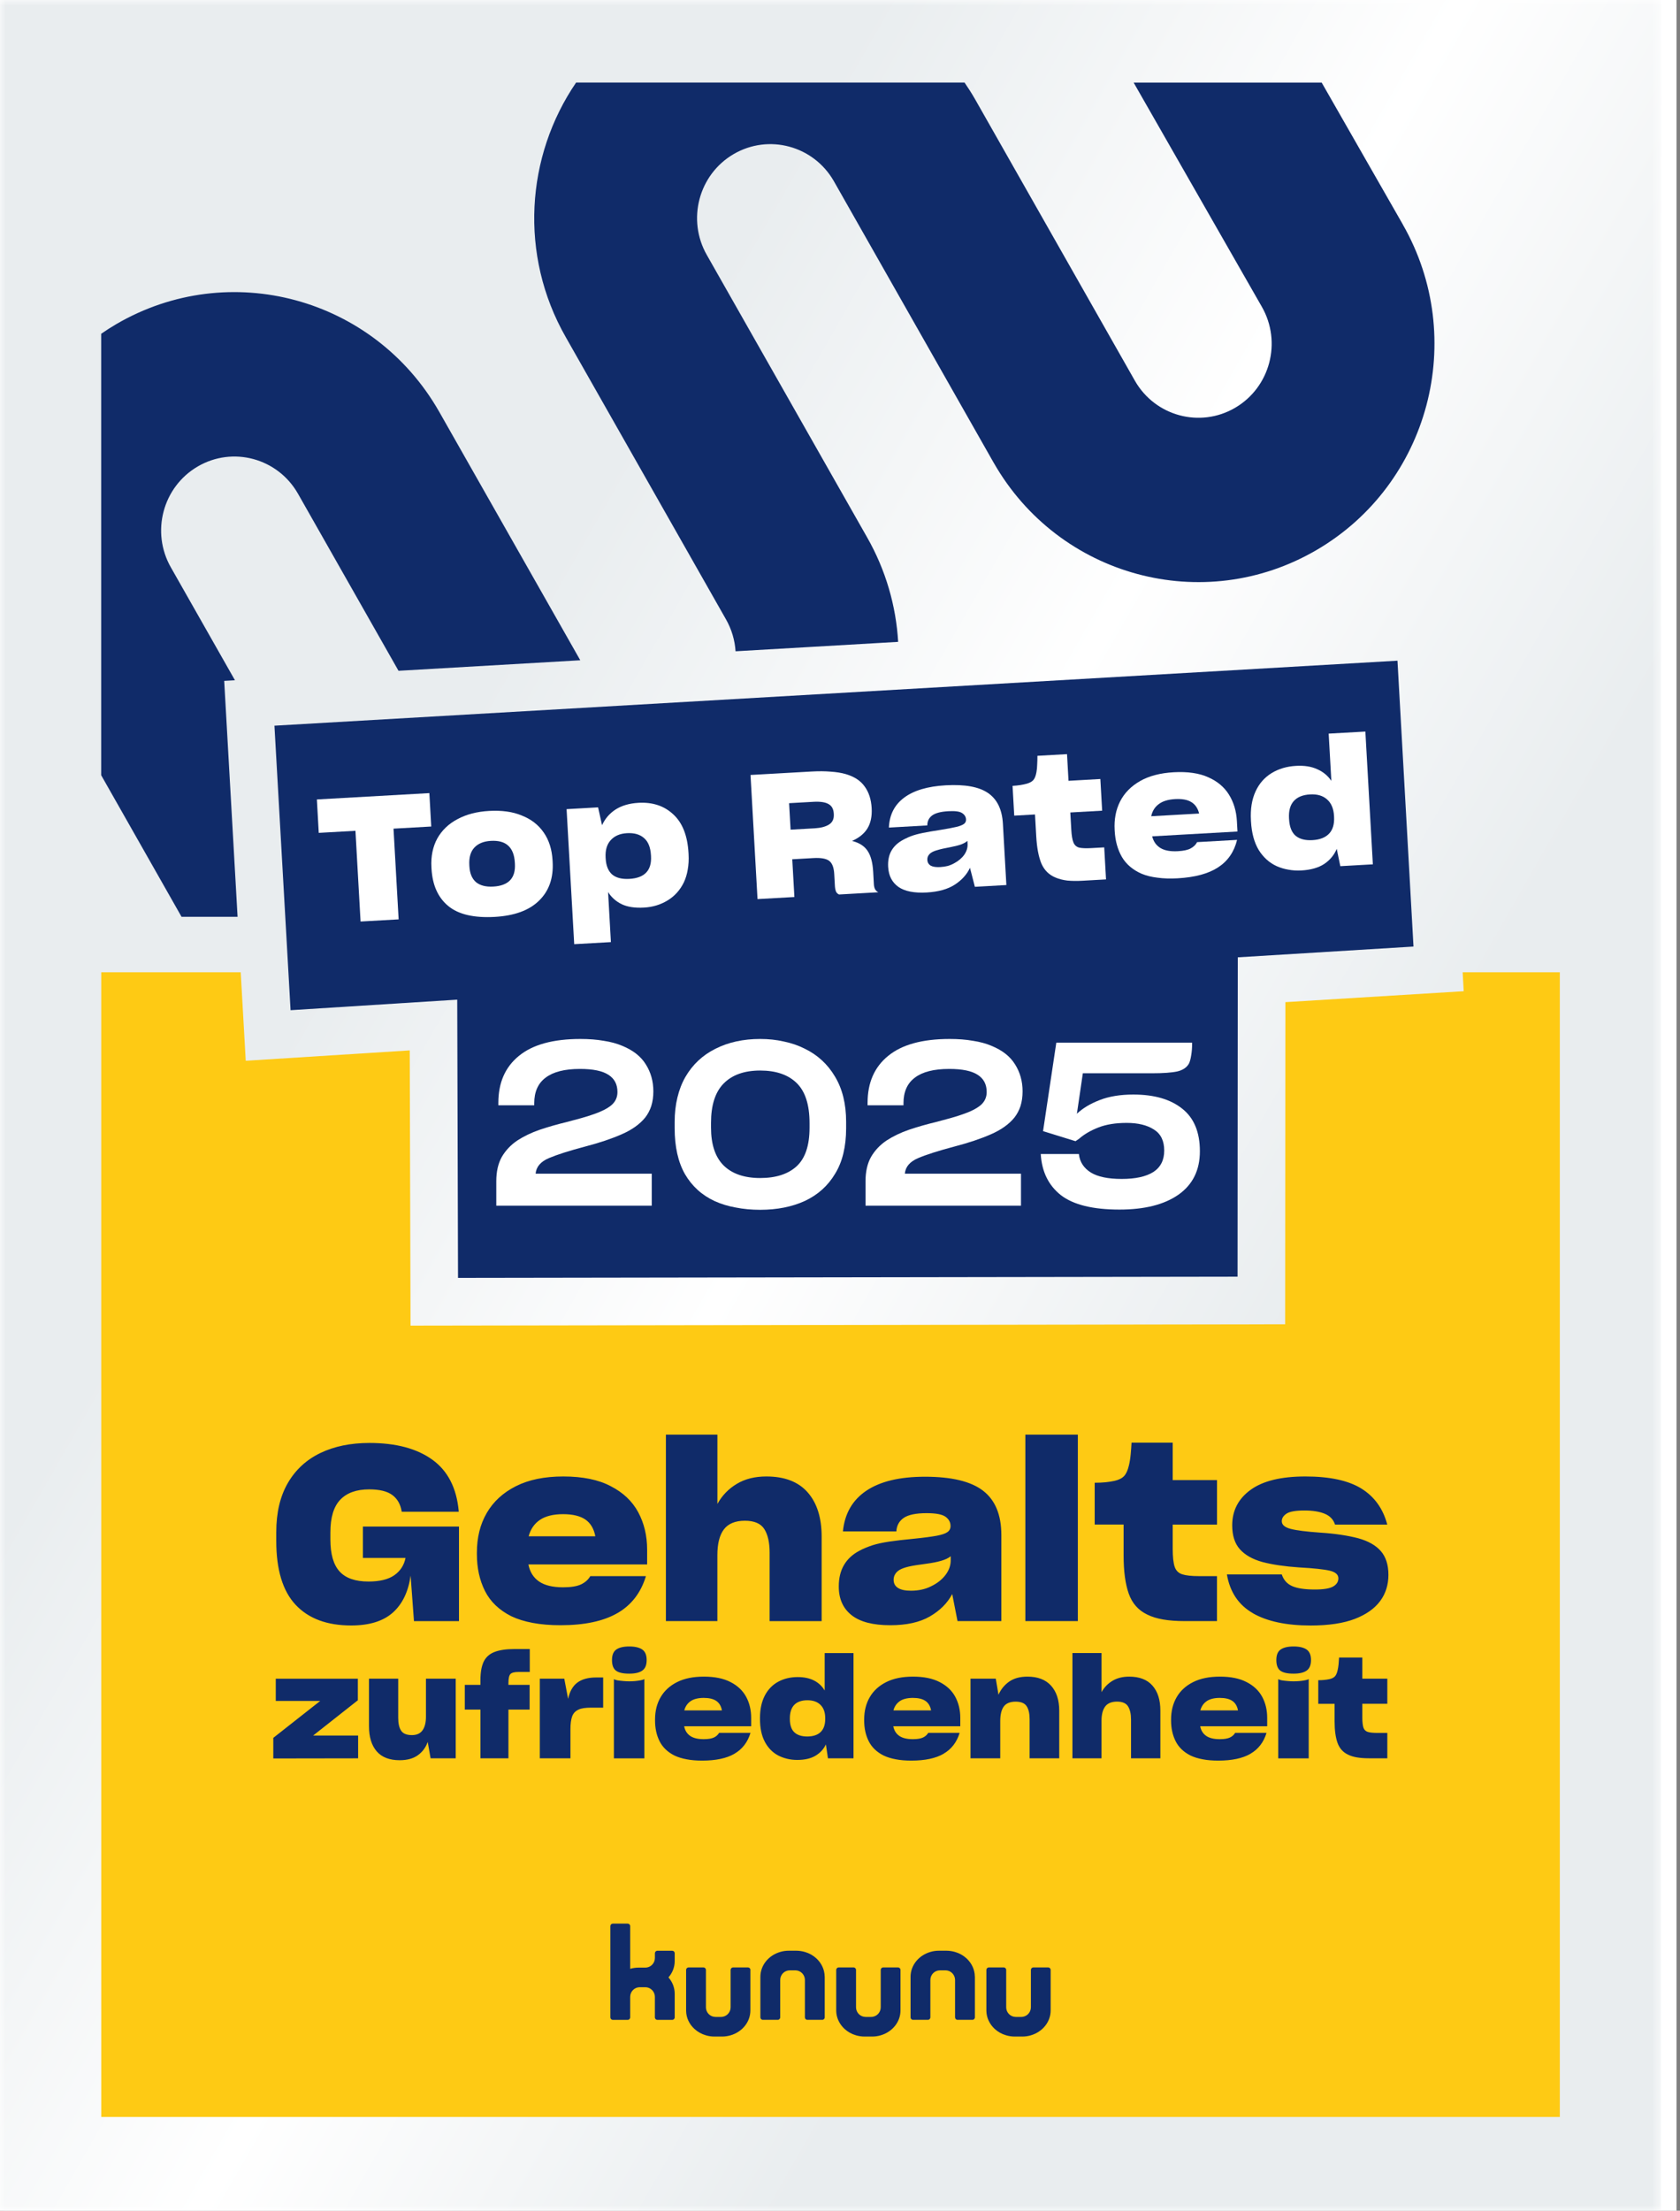 <?xml version="1.0" encoding="utf-8"?>
<svg xmlns="http://www.w3.org/2000/svg" fill="none" height="100%" overflow="visible" preserveAspectRatio="none" style="display: block;" viewBox="0 0 149 196" width="100%">
<rect x="0" y="0" width="149" height="196" fill="#808080" stroke="none"/>
<g id="top-rated-siegel-gehaltszufriedenheit-2025 1/Default">
<rect fill="white" height="196" width="148.69"/>
<g id="Clip path group">
<mask height="196" id="mask0_0_3859" maskUnits="userSpaceOnUse" style="mask-type:luminance" width="148" x="0" y="0">
<g id="clip0_2089_15142">
<path d="M147.32 0H0V196H147.32V0Z" fill="white" id="Vector"/>
</g>
</mask>
<g mask="url(#mask0_0_3859)">
<g id="Group">
<path d="M147.32 0H0V196H147.32V0Z" fill="#E9EDEF" id="Vector_2"/>
<path d="M147.32 0H0V196H147.32V0Z" fill="url(#paint0_linear_0_3859)" id="Vector_3"/>
<path clip-rule="evenodd" d="M21.35 86.203L21.795 94.047L36.341 93.127L36.41 117.527L113.981 117.407L114.002 88.849L129.817 87.88L129.723 86.203H138.342V187.687H8.98V86.203H21.35Z" fill="#FECA14" fill-rule="evenodd" id="Vector_4"/>
<path d="M66.552 174.651V178.242C66.552 179.277 65.816 180.151 64.797 180.448C64.556 180.518 64.301 180.558 64.033 180.558H63.368C63.103 180.558 62.847 180.521 62.607 180.448C62.216 180.335 61.87 180.139 61.588 179.879C61.138 179.468 60.858 178.901 60.851 178.27C60.851 178.26 60.851 178.252 60.851 178.242C60.851 178.223 60.851 178.21 60.851 178.191V174.651C60.851 174.53 60.949 174.43 61.07 174.43H62.391C62.511 174.43 62.609 174.53 62.609 174.651V177.987C62.621 178.446 62.995 178.818 63.456 178.818H63.952C64.421 178.818 64.799 178.434 64.799 177.963V176.033V174.651C64.799 174.53 64.897 174.43 65.018 174.43H66.339C66.459 174.43 66.557 174.53 66.557 174.651H66.552ZM79.652 174.43H78.331C78.21 174.43 78.112 174.53 78.112 174.651V176.033V177.963C78.112 178.434 77.734 178.818 77.265 178.818H76.769C76.31 178.818 75.934 178.446 75.922 177.987V174.651C75.922 174.53 75.824 174.43 75.704 174.43H74.382C74.262 174.43 74.164 174.53 74.164 174.651V178.191C74.164 178.21 74.164 178.223 74.164 178.242C74.164 178.252 74.164 178.26 74.164 178.27C74.171 178.897 74.454 179.465 74.901 179.879C75.183 180.139 75.532 180.337 75.92 180.448C76.16 180.518 76.415 180.558 76.681 180.558H77.346C77.611 180.558 77.869 180.521 78.11 180.448C79.129 180.151 79.865 179.277 79.865 178.242V174.651C79.865 174.53 79.767 174.43 79.647 174.43H79.652ZM92.969 174.43H91.648C91.528 174.43 91.43 174.53 91.43 174.651V176.033V177.963C91.43 178.434 91.052 178.818 90.583 178.818H90.087C89.628 178.818 89.252 178.446 89.24 177.987V174.651C89.24 174.53 89.141 174.43 89.021 174.43H87.7C87.58 174.43 87.482 174.53 87.482 174.651V178.191C87.482 178.21 87.482 178.223 87.482 178.242C87.482 178.252 87.482 178.26 87.482 178.27C87.489 178.897 87.772 179.465 88.218 179.879C88.501 180.139 88.849 180.337 89.237 180.448C89.478 180.518 89.733 180.558 89.999 180.558H90.664C90.929 180.558 91.187 180.521 91.427 180.448C92.446 180.151 93.183 179.277 93.183 178.242V174.651C93.183 174.53 93.085 174.43 92.965 174.43H92.969ZM73.14 175.236C73.133 174.609 72.85 174.041 72.403 173.627C72.121 173.367 71.772 173.169 71.385 173.058C71.144 172.989 70.888 172.948 70.623 172.948H69.958C69.693 172.948 69.435 172.985 69.194 173.058C68.175 173.355 67.439 174.229 67.439 175.265V178.855C67.439 178.977 67.537 179.076 67.657 179.076H68.978C69.099 179.076 69.197 178.977 69.197 178.855V177.473V175.543C69.197 175.072 69.575 174.688 70.044 174.688H70.54C70.999 174.688 71.375 175.06 71.387 175.52V178.855C71.387 178.977 71.485 179.076 71.606 179.076H72.927C73.047 179.076 73.145 178.977 73.145 178.855V175.315C73.145 175.297 73.145 175.283 73.145 175.265C73.145 175.256 73.145 175.246 73.145 175.236H73.14ZM86.458 175.236C86.451 174.609 86.168 174.041 85.721 173.627C85.439 173.367 85.09 173.169 84.702 173.058C84.462 172.989 84.206 172.948 83.941 172.948H83.276C83.011 172.948 82.753 172.985 82.512 173.058C81.493 173.355 80.757 174.229 80.757 175.265V178.855C80.757 178.977 80.855 179.076 80.975 179.076H82.296C82.416 179.076 82.515 178.977 82.515 178.855V177.473V175.543C82.515 175.072 82.893 174.688 83.362 174.688H83.858C84.317 174.688 84.692 175.06 84.705 175.52V178.855C84.705 178.977 84.803 179.076 84.923 179.076H86.244C86.365 179.076 86.463 178.977 86.463 178.855V175.315C86.463 175.297 86.463 175.283 86.463 175.265C86.463 175.256 86.463 175.246 86.463 175.236H86.458ZM59.84 173.867C59.84 173.85 59.84 173.835 59.84 173.818C59.84 173.818 59.84 173.813 59.84 173.811V173.272C59.84 173.272 59.84 173.272 59.84 173.271V173.171V173.161C59.835 173.044 59.739 172.953 59.623 172.953H58.3C58.18 172.953 58.084 173.053 58.084 173.171V173.271V173.59C58.084 174.062 57.706 174.445 57.237 174.445H56.655C56.39 174.445 56.132 174.482 55.891 174.553V170.765C55.891 170.643 55.793 170.545 55.673 170.545H54.352C54.231 170.545 54.133 170.643 54.133 170.765V178.858C54.133 178.98 54.231 179.078 54.352 179.078H55.673C55.793 179.078 55.891 178.98 55.891 178.858V177.039C55.891 176.569 56.269 176.184 56.739 176.184H57.234C57.701 176.184 58.082 176.569 58.082 177.039V178.858C58.082 178.896 58.091 178.929 58.109 178.962C58.145 179.031 58.217 179.078 58.3 179.078H59.621C59.741 179.078 59.84 178.98 59.84 178.858V176.782V176.762C59.84 176.214 59.633 175.711 59.287 175.315C59.633 174.918 59.84 174.415 59.84 173.867Z" fill="#102B69" id="Vector_5"/>
<path d="M36.42 139.673C36.221 141.11 35.694 142.208 34.839 142.971C33.984 143.732 32.755 144.113 31.144 144.113C29.008 144.113 27.367 143.504 26.221 142.282C25.074 141.061 24.502 139.172 24.502 136.615V135.84C24.502 134.977 24.588 134.184 24.757 133.458C24.929 132.732 25.185 132.076 25.526 131.486C26.208 130.309 27.171 129.422 28.409 128.825C29.646 128.228 31.099 127.93 32.764 127.93C35.114 127.93 36.975 128.426 38.348 129.417C39.72 130.408 40.501 131.932 40.685 133.986V134.028H35.625V134.006C35.524 133.374 35.251 132.889 34.802 132.552C34.353 132.215 33.668 132.046 32.742 132.046C31.617 132.046 30.763 132.351 30.179 132.963C29.594 133.572 29.302 134.539 29.302 135.862V136.486C29.302 137.78 29.572 138.724 30.115 139.321C30.655 139.918 31.509 140.216 32.678 140.216C33.675 140.216 34.441 140.03 34.974 139.656C35.507 139.281 35.838 138.771 35.966 138.124H32.187V135.344H40.707V143.727H36.715L36.415 139.676L36.42 139.673ZM54.764 143.013C53.527 143.732 51.837 144.091 49.704 144.091C48.793 144.091 47.975 144.022 47.248 143.885C46.521 143.749 45.888 143.551 45.348 143.293C44.265 142.748 43.487 142 43.01 141.051C42.534 140.102 42.296 139.019 42.296 137.797V137.646C42.296 136.985 42.367 136.365 42.51 135.783C42.652 135.2 42.873 134.65 43.172 134.135C43.757 133.129 44.616 132.339 45.755 131.764C46.895 131.189 48.297 130.901 49.961 130.901C50.816 130.901 51.594 130.973 52.299 131.117C53.004 131.261 53.627 131.476 54.167 131.764C55.263 132.324 56.075 133.092 56.603 134.071C57.129 135.047 57.394 136.154 57.394 137.388V138.702H46.865C46.993 139.363 47.307 139.866 47.806 140.211C48.304 140.555 49.016 140.729 49.942 140.729C50.639 140.729 51.169 140.642 51.533 140.471C51.896 140.297 52.169 140.055 52.355 139.737H57.288C56.846 141.202 56.007 142.295 54.769 143.013H54.764ZM47.889 134.749C47.391 135.086 47.057 135.572 46.885 136.204H52.8C52.672 135.53 52.375 135.034 51.913 134.717C51.452 134.403 50.791 134.244 49.939 134.244C49.087 134.244 48.388 134.412 47.889 134.749ZM63.628 143.724H59.059V127.194H63.628V133.337C64.04 132.591 64.612 131.997 65.347 131.558C66.078 131.119 66.952 130.901 67.962 130.901C69.584 130.901 70.81 131.372 71.635 132.314C72.46 133.255 72.872 134.559 72.872 136.226V143.727H68.258V137.649C68.258 136.759 68.101 136.065 67.79 135.57C67.478 135.074 66.901 134.826 66.061 134.826C65.221 134.826 64.588 135.082 64.202 135.592C63.817 136.102 63.625 136.861 63.625 137.867V143.729L63.628 143.724ZM84.449 141.333C84.022 142.139 83.359 142.798 82.463 143.316C81.567 143.833 80.398 144.091 78.962 144.091C77.424 144.091 76.278 143.794 75.524 143.197C74.77 142.599 74.392 141.757 74.392 140.664V140.642C74.392 139.908 74.544 139.281 74.851 138.756C75.158 138.231 75.61 137.812 76.207 137.495C76.391 137.393 76.58 137.304 76.774 137.225C76.965 137.146 77.169 137.071 77.383 136.999C77.795 136.871 78.294 136.762 78.878 136.675C79.462 136.588 80.201 136.504 81.1 136.417C81.527 136.375 81.9 136.33 82.222 136.288C82.544 136.246 82.824 136.201 83.067 136.159C83.521 136.073 83.843 135.966 84.027 135.835C84.211 135.706 84.304 135.525 84.304 135.297C84.304 134.967 84.159 134.695 83.867 134.479C83.575 134.264 83.015 134.155 82.19 134.155C81.237 134.155 80.557 134.296 80.15 134.576C79.745 134.856 79.526 135.255 79.499 135.773H74.758C74.915 134.192 75.607 132.99 76.84 132.162C78.073 131.337 79.804 130.924 82.04 130.924C84.403 130.924 86.124 131.34 87.197 132.172C88.272 133.005 88.81 134.313 88.81 136.095V143.724H84.923L84.454 141.333H84.449ZM81.736 140.934C82.035 140.87 82.313 140.773 82.568 140.644C83.108 140.387 83.536 140.052 83.85 139.643C84.162 139.234 84.319 138.798 84.319 138.34V137.973C84.135 138.132 83.86 138.263 83.496 138.372C83.133 138.481 82.681 138.57 82.141 138.642C81.459 138.729 80.945 138.811 80.604 138.89C80.263 138.969 79.993 139.066 79.791 139.18C79.619 139.281 79.489 139.405 79.396 139.557C79.303 139.708 79.256 139.876 79.256 140.062C79.256 140.379 79.384 140.62 79.642 140.783C79.897 140.949 80.282 141.031 80.796 141.031C81.122 141.031 81.436 140.999 81.736 140.934ZM90.939 143.724V127.194H95.594V143.724H90.939ZM107.937 143.724H105.054C104.342 143.724 103.711 143.677 103.164 143.583C102.616 143.489 102.142 143.343 101.744 143.142C100.961 142.768 100.416 142.153 100.112 141.298C99.807 140.444 99.653 139.311 99.653 137.904V135.166H97.089V131.459C97.43 131.459 97.747 131.444 98.039 131.417C98.332 131.387 98.607 131.345 98.862 131.288C99.233 131.201 99.51 131.062 99.694 130.867C99.878 130.673 100.021 130.361 100.122 129.93C100.193 129.643 100.247 129.313 100.281 128.939C100.316 128.565 100.343 128.22 100.357 127.906H104.008V131.223H107.937V135.168H104.008V137.324C104.008 137.668 104.023 137.973 104.05 138.241C104.08 138.506 104.121 138.726 104.178 138.897C104.291 139.242 104.517 139.467 104.851 139.576C105.184 139.683 105.68 139.737 106.334 139.737H107.934V143.724H107.937ZM111.119 143.023C109.852 142.297 109.083 141.152 108.813 139.586H113.682C113.84 140.074 114.144 140.419 114.601 140.622C115.055 140.823 115.725 140.924 116.609 140.924C117.392 140.924 117.937 140.835 118.242 140.654C118.549 140.476 118.701 140.233 118.701 139.933C118.701 139.604 118.446 139.376 117.933 139.254C117.419 139.133 116.508 139.036 115.2 138.964C114.574 138.922 113.989 138.86 113.449 138.781C112.909 138.702 112.418 138.605 111.976 138.489C111.092 138.246 110.424 137.867 109.967 137.356C109.511 136.846 109.285 136.14 109.285 135.233C109.285 133.924 109.83 132.876 110.918 132.086C112.008 131.295 113.626 130.901 115.777 130.901C117.928 130.901 119.6 131.261 120.751 131.979C121.905 132.698 122.666 133.761 123.037 135.168H118.404C118.262 134.722 117.96 134.403 117.495 134.209C117.034 134.016 116.432 133.919 115.691 133.919C114.908 133.919 114.377 134.013 114.1 134.199C113.822 134.385 113.682 134.608 113.682 134.868C113.682 135.186 113.943 135.411 114.461 135.547C114.981 135.684 115.86 135.795 117.098 135.882C117.766 135.924 118.382 135.991 118.944 136.075C119.506 136.159 120.007 136.261 120.449 136.377C121.345 136.623 122.018 137.002 122.468 137.52C122.917 138.038 123.14 138.741 123.14 139.631C123.14 140.062 123.079 140.471 122.959 140.86C122.838 141.249 122.657 141.608 122.413 141.938C121.915 142.614 121.161 143.145 120.15 143.534C119.138 143.92 117.837 144.116 116.241 144.116C114.092 144.116 112.384 143.752 111.116 143.028L111.119 143.023ZM24.239 154.077L28.399 150.804H24.458V148.834H31.738V150.744L27.773 153.871H31.762V155.891L24.239 155.903V154.079V154.077ZM37.933 154.441C37.756 154.937 37.464 155.328 37.054 155.621C36.644 155.913 36.108 156.059 35.45 156.059C34.542 156.059 33.862 155.797 33.407 155.269C32.953 154.741 32.727 154.003 32.727 153.054V148.831H35.318V152.31C35.318 152.806 35.404 153.182 35.578 153.442C35.75 153.703 36.069 153.832 36.536 153.832C36.96 153.832 37.275 153.69 37.476 153.405C37.677 153.12 37.778 152.719 37.778 152.201V148.831H40.418V155.888H38.188L37.935 154.441H37.933ZM45.093 151.569V155.888H42.61V151.569H41.223V149.379H42.61V148.953C42.61 148.613 42.635 148.306 42.681 148.033C42.73 147.761 42.802 147.525 42.898 147.322C43.091 146.926 43.408 146.638 43.85 146.465C44.292 146.291 44.886 146.202 45.635 146.202H46.986V148.234H45.984C45.623 148.234 45.382 148.296 45.267 148.422C45.149 148.549 45.093 148.819 45.093 149.233V149.379H46.973V151.569H45.093ZM47.877 155.888V148.831H50.047L50.386 150.62C50.524 149.971 50.791 149.493 51.194 149.186C51.597 148.878 52.159 148.722 52.881 148.722H53.495V151.398H52.434C52.184 151.398 51.962 151.413 51.771 151.44C51.579 151.47 51.417 151.515 51.29 151.582C51.025 151.703 50.843 151.901 50.742 152.179C50.642 152.456 50.593 152.828 50.593 153.299V155.891H47.879L47.877 155.888ZM54.627 148.115C54.393 147.937 54.278 147.624 54.278 147.178C54.278 146.733 54.406 146.42 54.663 146.242C54.921 146.063 55.302 145.974 55.808 145.974C56.313 145.974 56.696 146.063 56.959 146.242C57.219 146.42 57.352 146.733 57.352 147.178C57.352 147.624 57.224 147.927 56.971 148.108C56.718 148.291 56.331 148.383 55.808 148.383C55.253 148.383 54.86 148.294 54.627 148.115ZM54.445 148.868C54.469 148.886 54.506 148.903 54.56 148.923C54.612 148.943 54.678 148.96 54.759 148.977C54.919 149.002 55.098 149.022 55.294 149.039C55.491 149.057 55.663 149.064 55.808 149.064C55.879 149.064 55.957 149.064 56.043 149.059C56.129 149.054 56.218 149.049 56.316 149.042C56.5 149.025 56.674 149.002 56.834 148.97C56.993 148.938 57.099 148.901 57.148 148.861V155.893H54.447V148.873L54.445 148.868ZM65.138 155.487C64.438 155.893 63.485 156.094 62.28 156.094C61.767 156.094 61.303 156.057 60.893 155.977C60.483 155.901 60.124 155.789 59.819 155.643C59.208 155.336 58.769 154.912 58.499 154.377C58.229 153.841 58.096 153.229 58.096 152.541V152.456C58.096 152.082 58.135 151.733 58.216 151.403C58.297 151.074 58.42 150.764 58.59 150.472C58.918 149.904 59.405 149.458 60.048 149.134C60.691 148.809 61.482 148.648 62.422 148.648C62.904 148.648 63.346 148.687 63.743 148.769C64.141 148.851 64.492 148.973 64.799 149.134C65.418 149.451 65.874 149.884 66.174 150.434C66.474 150.985 66.621 151.611 66.621 152.308V153.049H60.679C60.75 153.423 60.929 153.705 61.209 153.901C61.492 154.097 61.892 154.193 62.415 154.193C62.808 154.193 63.107 154.144 63.314 154.047C63.52 153.951 63.672 153.812 63.778 153.633H66.562C66.311 154.461 65.838 155.078 65.14 155.482L65.138 155.487ZM61.256 150.821C60.974 151.012 60.785 151.284 60.689 151.641H64.028C63.957 151.259 63.79 150.979 63.527 150.801C63.267 150.623 62.894 150.534 62.413 150.534C61.931 150.534 61.536 150.63 61.256 150.818V150.821ZM73.25 154.659C73.049 155.08 72.74 155.415 72.322 155.663C71.905 155.911 71.365 156.034 70.707 156.034C70.392 156.034 70.093 156 69.808 155.93C69.523 155.861 69.255 155.762 69.007 155.633C68.509 155.365 68.116 154.961 67.831 154.421C67.546 153.881 67.404 153.21 67.404 152.409V152.325C67.404 151.929 67.441 151.562 67.512 151.23C67.583 150.898 67.694 150.593 67.836 150.318C68.119 149.783 68.511 149.376 69.017 149.101C69.523 148.826 70.103 148.687 70.753 148.687C71.323 148.687 71.809 148.792 72.207 148.997C72.605 149.203 72.916 149.498 73.142 149.879V146.559H75.698V155.891H73.432L73.25 154.662V154.659ZM72.779 153.564C73.051 153.304 73.189 152.915 73.189 152.397V152.335C73.189 151.824 73.051 151.43 72.774 151.156C72.496 150.88 72.109 150.742 71.61 150.742C71.112 150.742 70.709 150.878 70.446 151.148C70.186 151.421 70.053 151.815 70.053 152.335V152.397C70.053 152.939 70.186 153.336 70.451 153.584C70.716 153.832 71.097 153.955 71.595 153.955C72.094 153.955 72.504 153.827 72.776 153.567L72.779 153.564ZM83.688 155.487C82.988 155.893 82.035 156.094 80.83 156.094C80.314 156.094 79.853 156.057 79.443 155.977C79.033 155.901 78.674 155.789 78.37 155.643C77.758 155.336 77.319 154.912 77.049 154.377C76.779 153.841 76.644 153.229 76.644 152.541V152.456C76.644 152.082 76.683 151.733 76.764 151.403C76.845 151.074 76.968 150.764 77.137 150.472C77.466 149.904 77.952 149.458 78.596 149.134C79.239 148.809 80.029 148.648 80.97 148.648C81.451 148.648 81.893 148.687 82.291 148.769C82.689 148.851 83.04 148.973 83.347 149.134C83.965 149.451 84.424 149.884 84.722 150.434C85.019 150.985 85.168 151.611 85.168 152.308V153.049H79.227C79.298 153.423 79.475 153.705 79.757 153.901C80.039 154.097 80.44 154.193 80.963 154.193C81.355 154.193 81.655 154.144 81.861 154.047C82.067 153.951 82.22 153.812 82.325 153.633H85.11C84.859 154.461 84.385 155.078 83.688 155.482V155.487ZM79.806 150.821C79.524 151.012 79.337 151.284 79.239 151.641H82.578C82.507 151.259 82.338 150.979 82.077 150.801C81.817 150.623 81.444 150.534 80.963 150.534C80.481 150.534 80.086 150.63 79.806 150.818V150.821ZM88.714 155.888H86.075V148.831H88.316L88.557 150.254C88.766 149.775 89.082 149.389 89.502 149.091C89.924 148.797 90.465 148.648 91.123 148.648C92.039 148.648 92.738 148.915 93.22 149.451C93.701 149.986 93.944 150.724 93.944 151.666V155.888H91.317V152.422C91.317 151.919 91.228 151.535 91.052 151.267C90.875 150.999 90.548 150.866 90.074 150.866C89.6 150.866 89.235 151.009 89.026 151.297C88.817 151.584 88.712 152.018 88.712 152.593V155.891L88.714 155.888ZM97.696 155.888H95.115V146.556H97.696V150.023C97.929 149.602 98.253 149.267 98.666 149.019C99.078 148.772 99.572 148.648 100.141 148.648C101.057 148.648 101.749 148.913 102.213 149.446C102.68 149.976 102.913 150.712 102.913 151.653V155.888H100.311V152.456C100.311 151.953 100.222 151.562 100.045 151.282C99.869 151.002 99.542 150.863 99.068 150.863C98.594 150.863 98.236 151.007 98.02 151.294C97.804 151.582 97.693 152.01 97.693 152.578V155.886L97.696 155.888ZM110.908 155.487C110.208 155.893 109.255 156.094 108.05 156.094C107.534 156.094 107.073 156.057 106.663 155.977C106.252 155.901 105.894 155.789 105.59 155.643C104.978 155.336 104.539 154.912 104.269 154.377C103.998 153.841 103.863 153.229 103.863 152.541V152.456C103.863 152.082 103.903 151.733 103.984 151.403C104.065 151.074 104.188 150.764 104.357 150.472C104.686 149.904 105.172 149.458 105.816 149.134C106.459 148.809 107.249 148.648 108.19 148.648C108.671 148.648 109.113 148.687 109.511 148.769C109.909 148.851 110.26 148.973 110.566 149.134C111.185 149.451 111.644 149.884 111.942 150.434C112.239 150.985 112.388 151.611 112.388 152.308V153.049H106.446C106.518 153.423 106.694 153.705 106.977 153.901C107.259 154.097 107.659 154.193 108.182 154.193C108.575 154.193 108.875 154.144 109.081 154.047C109.287 153.951 109.439 153.812 109.545 153.633H112.329C112.079 154.461 111.605 155.078 110.908 155.482V155.487ZM107.026 150.821C106.744 151.012 106.557 151.284 106.459 151.641H109.798C109.727 151.259 109.557 150.979 109.297 150.801C109.037 150.623 108.664 150.534 108.182 150.534C107.701 150.534 107.306 150.63 107.026 150.818V150.821ZM113.547 148.115C113.314 147.937 113.199 147.624 113.199 147.178C113.199 146.733 113.326 146.42 113.584 146.242C113.842 146.063 114.223 145.974 114.728 145.974C115.234 145.974 115.617 146.063 115.88 146.242C116.14 146.42 116.273 146.733 116.273 147.178C116.273 147.624 116.145 147.927 115.892 148.108C115.639 148.291 115.251 148.383 114.728 148.383C114.173 148.383 113.781 148.294 113.547 148.115ZM113.366 148.868C113.39 148.886 113.427 148.903 113.481 148.923C113.533 148.943 113.599 148.96 113.68 148.977C113.84 149.002 114.019 149.022 114.215 149.039C114.412 149.057 114.583 149.064 114.728 149.064C114.8 149.064 114.878 149.064 114.964 149.059C115.047 149.054 115.138 149.049 115.237 149.042C115.421 149.025 115.595 149.002 115.755 148.97C115.914 148.938 116.02 148.901 116.069 148.861V155.893H113.368V148.873L113.366 148.868ZM123.045 155.888H121.417C121.014 155.888 120.658 155.861 120.349 155.809C120.039 155.757 119.772 155.673 119.548 155.559C119.106 155.348 118.799 155.001 118.625 154.518C118.453 154.035 118.365 153.398 118.365 152.603V151.059H116.918V148.965C117.112 148.965 117.289 148.958 117.454 148.94C117.618 148.925 117.773 148.901 117.918 148.868C118.127 148.819 118.284 148.739 118.389 148.631C118.492 148.522 118.573 148.345 118.63 148.1C118.669 147.939 118.701 147.751 118.721 147.54C118.74 147.33 118.755 147.134 118.762 146.955H120.825V148.829H123.042V151.056H120.825V152.273C120.825 152.466 120.832 152.64 120.85 152.791C120.867 152.942 120.889 153.063 120.921 153.163C120.985 153.356 121.112 153.485 121.301 153.547C121.49 153.609 121.77 153.638 122.139 153.638H123.042V155.888H123.045Z" fill="#102B69" id="Vector_6"/>
<path clip-rule="evenodd" d="M117.22 7.322L124.421 19.907L124.414 19.902C130.199 30.012 126.766 42.939 116.748 48.774C106.731 54.612 93.921 51.148 88.139 41.038L88.126 41.019L73.95 16.054C72.152 12.92 68.177 11.847 65.069 13.661C61.962 15.474 60.899 19.486 62.697 22.623L62.709 22.643L76.888 47.612C78.57 50.554 79.471 53.734 79.657 56.907L65.237 57.742C65.174 56.767 64.893 55.793 64.376 54.89L64.364 54.87L50.184 29.901C46.01 22.596 46.646 13.826 51.095 7.32H85.546C85.868 7.79 86.18 8.274 86.467 8.777L86.479 8.796L100.659 33.764C102.456 36.898 106.431 37.971 109.54 36.157C112.646 34.343 113.709 30.332 111.911 27.195L100.585 7.396C100.578 7.384 100.572 7.372 100.565 7.359C100.559 7.347 100.553 7.335 100.546 7.322H117.22ZM51.465 58.539L38.946 36.494L38.934 36.474C33.154 26.364 20.347 22.895 10.327 28.729C9.86 29.001 9.413 29.291 8.974 29.593V68.731L16.102 81.284H21.071L19.884 60.366L20.838 60.311L15.176 50.341L15.164 50.321C13.366 47.184 14.43 43.172 17.536 41.358C20.644 39.544 24.619 40.617 26.417 43.752L35.344 59.471L51.465 58.539Z" fill="#102B69" fill-rule="evenodd" id="Vector_7"/>
<path d="M25.771 89.563L24.34 64.339L123.943 58.576L125.364 83.921L109.78 84.875L109.76 113.189L40.622 113.296L40.552 88.628L25.771 89.563Z" fill="#102B69" id="Vector_8"/>
<path d="M57.804 106.895H44.016V104.726C44.016 103.874 44.178 103.158 44.503 102.576C44.841 101.995 45.3 101.508 45.881 101.116C46.463 100.738 47.125 100.42 47.868 100.163C48.625 99.907 49.43 99.677 50.281 99.474C50.741 99.352 51.167 99.237 51.559 99.129C51.951 99.021 52.316 98.906 52.654 98.785C53.329 98.555 53.85 98.291 54.215 97.994C54.58 97.683 54.762 97.291 54.762 96.818C54.762 96.142 54.499 95.635 53.971 95.297C53.444 94.946 52.599 94.77 51.437 94.77C50.085 94.77 49.072 95.027 48.396 95.54C47.72 96.041 47.382 96.798 47.382 97.811V97.994H44.199V97.771C44.199 95.987 44.807 94.601 46.023 93.614C47.24 92.614 49.058 92.114 51.477 92.114C52.248 92.114 52.937 92.168 53.546 92.276C54.167 92.371 54.715 92.519 55.188 92.722C56.148 93.114 56.844 93.662 57.276 94.365C57.722 95.067 57.946 95.865 57.946 96.757C57.946 97.23 57.885 97.663 57.763 98.055C57.641 98.433 57.459 98.778 57.216 99.089C56.729 99.684 56.033 100.177 55.127 100.569C54.235 100.961 53.167 101.319 51.924 101.644C50.491 102.022 49.409 102.367 48.679 102.678C47.95 102.989 47.557 103.448 47.504 104.056H57.804V106.895Z" fill="white" id="Vector_9"/>
<path d="M67.42 107.26C66.649 107.26 65.926 107.192 65.25 107.057C64.574 106.936 63.952 106.746 63.385 106.489C62.249 105.962 61.371 105.165 60.749 104.097C60.141 103.029 59.836 101.671 59.836 100.022V99.474C59.836 98.69 59.917 97.967 60.08 97.305C60.242 96.629 60.478 96.02 60.789 95.48C61.425 94.385 62.31 93.553 63.446 92.986C64.594 92.404 65.919 92.114 67.42 92.114C68.163 92.114 68.859 92.188 69.508 92.337C70.17 92.472 70.785 92.682 71.353 92.966C72.502 93.52 73.401 94.344 74.05 95.439C74.712 96.534 75.043 97.872 75.043 99.454V100.042C75.043 100.839 74.962 101.576 74.8 102.252C74.638 102.928 74.394 103.529 74.07 104.056C73.435 105.124 72.543 105.929 71.394 106.469C70.245 106.996 68.92 107.26 67.42 107.26ZM67.42 104.442C68.812 104.442 69.886 104.097 70.644 103.408C71.414 102.705 71.799 101.562 71.799 99.981V99.575C71.799 97.953 71.421 96.771 70.664 96.027C69.907 95.284 68.825 94.912 67.42 94.912C66.014 94.912 64.932 95.297 64.175 96.068C63.432 96.825 63.06 97.987 63.06 99.555V99.961C63.06 101.461 63.432 102.583 64.175 103.326C64.932 104.07 66.014 104.442 67.42 104.442Z" fill="white" id="Vector_10"/>
<path d="M90.552 106.895H76.764V104.726C76.764 103.874 76.926 103.158 77.251 102.576C77.588 101.995 78.048 101.508 78.629 101.116C79.21 100.738 79.873 100.42 80.616 100.163C81.373 99.907 82.178 99.677 83.029 99.474C83.489 99.352 83.915 99.237 84.306 99.129C84.698 99.021 85.064 98.906 85.401 98.785C86.077 98.555 86.598 98.291 86.963 97.994C87.328 97.683 87.51 97.291 87.51 96.818C87.51 96.142 87.246 95.635 86.719 95.297C86.192 94.946 85.347 94.77 84.185 94.77C82.833 94.77 81.819 95.027 81.144 95.54C80.468 96.041 80.13 96.798 80.13 97.811V97.994H76.946V97.771C76.946 95.987 77.555 94.601 78.771 93.614C79.988 92.614 81.806 92.114 84.225 92.114C84.996 92.114 85.685 92.168 86.294 92.276C86.915 92.371 87.463 92.519 87.936 92.722C88.896 93.114 89.592 93.662 90.024 94.365C90.47 95.067 90.693 95.865 90.693 96.757C90.693 97.23 90.633 97.663 90.511 98.055C90.389 98.433 90.207 98.778 89.963 99.089C89.477 99.684 88.781 100.177 87.875 100.569C86.983 100.961 85.915 101.319 84.671 101.644C83.239 102.022 82.157 102.367 81.427 102.678C80.697 102.989 80.305 103.448 80.251 104.056H90.552V106.895Z" fill="white" id="Vector_11"/>
<path d="M99.281 107.24C96.929 107.24 95.199 106.814 94.091 105.962C92.996 105.097 92.401 103.887 92.306 102.333V102.313H95.692V102.353C95.773 103.029 96.125 103.563 96.747 103.955C97.368 104.334 98.281 104.523 99.484 104.523C100.7 104.523 101.633 104.32 102.282 103.914C102.931 103.495 103.255 102.86 103.255 102.009C103.255 101.143 102.951 100.522 102.343 100.143C101.734 99.751 100.93 99.555 99.93 99.555C98.943 99.555 98.105 99.69 97.416 99.961C96.726 100.231 96.159 100.562 95.713 100.954L95.388 101.177L92.509 100.285L93.685 92.438H105.729V92.519C105.729 92.911 105.702 93.256 105.648 93.553C105.607 93.837 105.546 94.074 105.465 94.263C105.276 94.628 104.925 94.871 104.411 94.993C103.911 95.101 103.161 95.155 102.16 95.155H96.037C95.956 95.696 95.868 96.297 95.773 96.96C95.679 97.622 95.591 98.217 95.51 98.744C96.023 98.257 96.699 97.852 97.537 97.528C98.375 97.203 99.369 97.041 100.518 97.041C102.37 97.041 103.816 97.46 104.857 98.298C105.898 99.123 106.418 100.38 106.418 102.069C106.418 103.746 105.783 105.03 104.512 105.922C103.255 106.8 101.511 107.24 99.281 107.24Z" fill="white" id="Vector_12"/>
<path d="M38.247 73.278L34.901 73.467L35.355 81.51L31.979 81.7L31.525 73.658L28.271 73.841L28.104 70.879L38.08 70.316L38.247 73.278Z" fill="white" id="Vector_13"/>
<path d="M43.885 81.29C42.033 81.394 40.655 81.072 39.751 80.322C38.846 79.573 38.353 78.471 38.271 77.018L38.264 76.895C38.236 76.404 38.267 75.946 38.355 75.52C38.444 75.094 38.586 74.701 38.782 74.341C39.192 73.61 39.791 73.037 40.578 72.623C41.365 72.199 42.301 71.956 43.386 71.895C43.938 71.864 44.453 71.881 44.928 71.946C45.415 72.011 45.862 72.129 46.273 72.302C47.102 72.624 47.751 73.126 48.221 73.808C48.69 74.48 48.952 75.307 49.007 76.289L49.014 76.412C49.095 77.844 48.693 78.991 47.807 79.852C46.932 80.712 45.625 81.191 43.885 81.29ZM43.749 78.603C44.424 78.565 44.922 78.377 45.242 78.041C45.561 77.705 45.703 77.22 45.668 76.585L45.662 76.478C45.623 75.792 45.425 75.29 45.068 74.972C44.722 74.652 44.211 74.512 43.536 74.55C42.891 74.586 42.4 74.789 42.061 75.157C41.732 75.514 41.587 76.03 41.625 76.706L41.631 76.813C41.666 77.437 41.862 77.904 42.218 78.212C42.584 78.51 43.094 78.64 43.749 78.603Z" fill="white" id="Vector_14"/>
<path d="M55.82 77.921C56.495 77.883 56.993 77.696 57.313 77.359C57.632 77.023 57.774 76.538 57.739 75.903L57.734 75.827C57.695 75.131 57.492 74.624 57.125 74.306C56.757 73.978 56.251 73.832 55.607 73.868C54.983 73.904 54.502 74.111 54.164 74.489C53.825 74.857 53.675 75.374 53.712 76.038L53.717 76.115C53.752 76.75 53.943 77.221 54.289 77.53C54.645 77.828 55.155 77.959 55.82 77.921ZM57.118 80.465C56.31 80.511 55.647 80.41 55.131 80.162C54.624 79.913 54.224 79.556 53.931 79.09L54.181 83.526L50.927 83.71L50.251 71.738L53.045 71.58L53.396 73.162C53.661 72.582 54.06 72.118 54.595 71.77C55.14 71.421 55.817 71.224 56.625 71.178C57.883 71.107 58.914 71.449 59.716 72.204C60.528 72.949 60.977 74.089 61.064 75.624L61.07 75.731C61.098 76.222 61.072 76.68 60.994 77.106C60.925 77.52 60.808 77.901 60.642 78.249C60.301 78.936 59.818 79.466 59.193 79.84C58.577 80.214 57.886 80.422 57.118 80.465Z" fill="white" id="Vector_15"/>
<path d="M72.149 71.087L69.985 71.209L70.118 73.557L72.251 73.437C72.793 73.406 73.218 73.295 73.525 73.103C73.833 72.911 73.975 72.606 73.951 72.186L73.947 72.125C73.925 71.725 73.77 71.447 73.484 71.288C73.198 71.12 72.753 71.053 72.149 71.087ZM72.138 76.076L70.266 76.182L70.455 79.528L67.185 79.712L66.564 68.708L71.997 68.401C72.621 68.366 73.181 68.37 73.676 68.414C74.181 68.447 74.627 68.519 75.013 68.631C75.775 68.855 76.334 69.224 76.692 69.737C77.059 70.24 77.264 70.875 77.308 71.642C77.349 72.369 77.224 72.971 76.932 73.45C76.641 73.918 76.184 74.287 75.563 74.558C76.187 74.708 76.645 74.995 76.936 75.42C77.227 75.845 77.395 76.467 77.442 77.285L77.505 78.406C77.513 78.559 77.547 78.701 77.606 78.831C77.674 78.951 77.772 79.043 77.898 79.107L74.414 79.304C74.288 79.25 74.196 79.157 74.137 79.027C74.088 78.886 74.06 78.749 74.052 78.616L73.988 77.481C73.956 76.907 73.806 76.521 73.538 76.32C73.27 76.12 72.803 76.038 72.138 76.076Z" fill="white" id="Vector_16"/>
<path d="M83.391 76.873C83.627 76.859 83.85 76.826 84.063 76.773C84.275 76.71 84.471 76.627 84.65 76.524C85.028 76.318 85.322 76.066 85.531 75.766C85.739 75.457 85.834 75.138 85.815 74.811L85.8 74.55C85.674 74.67 85.48 74.779 85.218 74.876C84.967 74.962 84.648 75.041 84.262 75.114C83.774 75.203 83.409 75.286 83.167 75.361C82.925 75.426 82.734 75.503 82.595 75.593C82.477 75.672 82.385 75.769 82.319 75.886C82.264 75.992 82.24 76.111 82.247 76.244C82.26 76.469 82.362 76.638 82.553 76.751C82.743 76.853 83.023 76.893 83.391 76.873ZM86.462 78.624L86.028 76.939C85.753 77.529 85.304 78.027 84.68 78.432C84.056 78.837 83.228 79.068 82.194 79.127C81.089 79.189 80.254 79.026 79.688 78.637C79.121 78.238 78.816 77.649 78.772 76.871L78.771 76.856C78.742 76.334 78.824 75.883 79.018 75.503C79.222 75.111 79.532 74.791 79.949 74.542C80.078 74.463 80.208 74.394 80.338 74.335C80.478 74.266 80.623 74.201 80.773 74.141C81.065 74.032 81.419 73.935 81.835 73.85C82.251 73.765 82.779 73.674 83.421 73.576C83.726 73.528 83.99 73.482 84.214 73.439C84.447 73.395 84.65 73.353 84.822 73.312C85.146 73.232 85.372 73.142 85.5 73.043C85.628 72.943 85.687 72.811 85.678 72.648C85.665 72.412 85.546 72.224 85.323 72.083C85.109 71.941 84.706 71.887 84.112 71.92C83.427 71.959 82.942 72.089 82.656 72.31C82.381 72.521 82.243 72.811 82.243 73.18L78.836 73.373C78.885 72.241 79.333 71.359 80.18 70.726C81.037 70.082 82.269 69.715 83.875 69.624C85.573 69.528 86.823 69.755 87.624 70.305C88.435 70.855 88.877 71.764 88.948 73.033L89.255 78.466L86.462 78.624Z" fill="white" id="Vector_17"/>
<path d="M97.934 75.128L98.094 77.967L96.022 78.084C95.51 78.113 95.053 78.108 94.651 78.069C94.258 78.019 93.914 77.931 93.62 77.804C93.042 77.57 92.624 77.157 92.364 76.566C92.115 75.964 91.962 75.162 91.905 74.159L91.795 72.21L89.953 72.314L89.804 69.674C90.05 69.66 90.274 69.637 90.478 69.605C90.691 69.573 90.889 69.531 91.071 69.48C91.334 69.403 91.528 69.295 91.653 69.154C91.778 69.003 91.868 68.772 91.922 68.462C91.962 68.254 91.984 68.017 91.99 67.749C92.005 67.481 92.012 67.235 92.009 67.009L94.634 66.861L94.767 69.225L97.591 69.065L97.75 71.874L94.926 72.033L95.013 73.568C95.027 73.814 95.049 74.033 95.081 74.226C95.111 74.409 95.151 74.561 95.199 74.682C95.294 74.922 95.462 75.077 95.702 75.146C95.952 75.204 96.312 75.219 96.783 75.192L97.934 75.128Z" fill="white" id="Vector_18"/>
<path d="M104.217 70.847C103.592 70.882 103.108 71.032 102.764 71.298C102.419 71.554 102.198 71.91 102.101 72.367L106.352 72.127C106.233 71.651 105.998 71.311 105.648 71.105C105.308 70.898 104.83 70.812 104.217 70.847ZM109.717 74.462C109.459 75.524 108.899 76.336 108.038 76.897C107.177 77.459 105.979 77.784 104.444 77.87C103.789 77.907 103.198 77.889 102.67 77.816C102.143 77.754 101.68 77.641 101.281 77.479C100.481 77.134 99.888 76.634 99.502 75.978C99.126 75.322 98.914 74.559 98.865 73.689L98.859 73.582C98.832 73.111 98.859 72.668 98.938 72.253C99.016 71.828 99.153 71.425 99.347 71.045C99.726 70.305 100.313 69.707 101.109 69.251C101.904 68.796 102.901 68.534 104.098 68.467C104.711 68.432 105.272 68.452 105.779 68.526C106.297 68.599 106.755 68.727 107.156 68.91C107.966 69.264 108.58 69.779 108.998 70.453C109.416 71.128 109.65 71.905 109.7 72.785L109.752 73.721L102.186 74.148C102.304 74.614 102.55 74.959 102.922 75.185C103.294 75.41 103.812 75.504 104.477 75.466C104.979 75.438 105.354 75.355 105.603 75.218C105.862 75.08 106.052 74.895 106.172 74.662L109.717 74.462Z" fill="white" id="Vector_19"/>
<path d="M116.403 74.485C117.058 74.448 117.55 74.256 117.88 73.909C118.209 73.562 118.355 73.061 118.318 72.406L118.314 72.329C118.278 71.685 118.07 71.199 117.693 70.871C117.325 70.543 116.824 70.396 116.19 70.432C115.535 70.469 115.048 70.671 114.73 71.038C114.422 71.394 114.286 71.9 114.323 72.555L114.328 72.631C114.367 73.317 114.564 73.809 114.919 74.107C115.274 74.395 115.769 74.521 116.403 74.485ZM118.874 76.794L118.556 75.257C118.33 75.803 117.96 76.25 117.446 76.597C116.932 76.934 116.255 77.126 115.416 77.174C115.017 77.196 114.63 77.172 114.257 77.101C113.894 77.039 113.549 76.935 113.223 76.789C112.57 76.488 112.04 76.01 111.633 75.355C111.236 74.689 111.009 73.85 110.952 72.838L110.946 72.73C110.918 72.229 110.938 71.766 111.006 71.341C111.075 70.916 111.191 70.525 111.356 70.166C111.675 69.471 112.148 68.931 112.773 68.547C113.398 68.162 114.125 67.947 114.954 67.9C115.68 67.859 116.302 67.957 116.818 68.195C117.344 68.422 117.764 68.768 118.078 69.233L117.841 65.042L121.095 64.859L121.759 76.631L118.874 76.794Z" fill="white" id="Vector_20"/>
</g>
</g>
</g>
</g>
<defs>
<linearGradient gradientUnits="userSpaceOnUse" id="paint0_linear_0_3859" x1="170.956" x2="-24.52" y1="154.689" y2="42.858">
<stop offset="0.3" stop-color="white" stop-opacity="0"/>
<stop offset="0.5" stop-color="white"/>
<stop offset="0.7" stop-color="white" stop-opacity="0"/>
</linearGradient>
</defs>
</svg>
